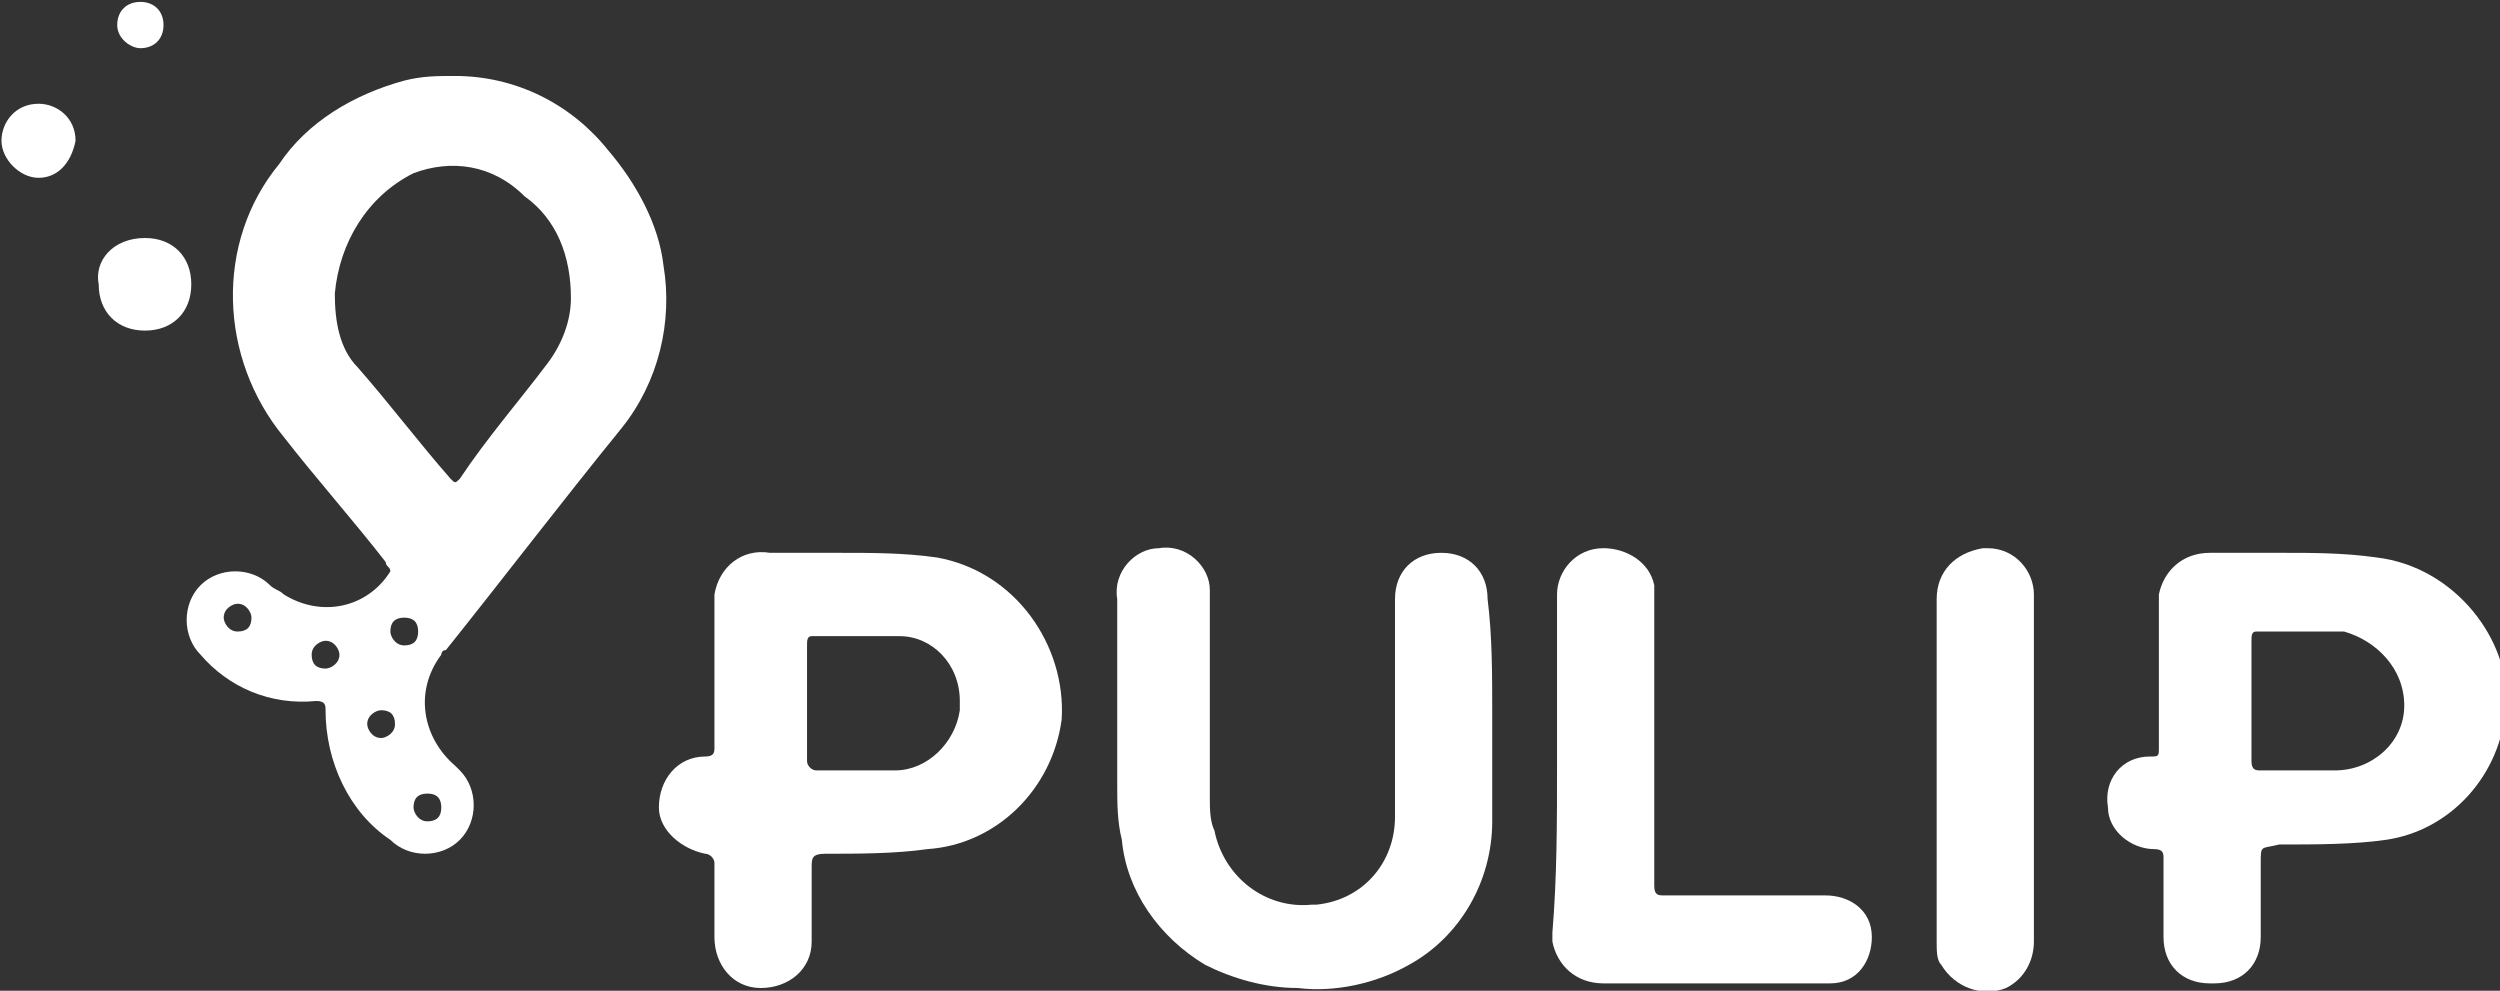 <?xml version="1.0" encoding="utf-8"?>
<!-- Generator: Adobe Illustrator 25.2.3, SVG Export Plug-In . SVG Version: 6.00 Build 0)  -->
<svg version="1.1" id="Capa_1" xmlns="http://www.w3.org/2000/svg" xmlns:xlink="http://www.w3.org/1999/xlink" x="0px" y="0px"
	 viewBox="0 0 54 21.4" style="enable-background:new 0 0 54 21.4;" xml:space="preserve">
<rect x="0" y="0" width="54" height="21.4" fill="#333333" stroke="none"/>
<style type="text/css">
	.st0{fill:#FFFFFF;}
</style>
<g id="Grupo_100" transform="translate(-183.668 14.541)">
	<path id="Trazado_416" class="st0" d="M215.9,0.9c0,0.7,0,1.5,0,2.3c0,1.3-0.7,2.5-1.8,3.1c-0.7,0.4-1.6,0.6-2.4,0.5
		c-0.7,0-1.4-0.2-2-0.5c-1-0.6-1.7-1.6-1.8-2.7c-0.1-0.4-0.1-0.8-0.1-1.2c0-1.3,0-2.7,0-4c-0.1-0.6,0.4-1.1,0.9-1.1
		c0.6-0.1,1.1,0.4,1.1,0.9v0.1c0,1.4,0,2.9,0,4.4c0,0.2,0,0.5,0.1,0.7c0.2,1,1.1,1.7,2.1,1.6h0.1c1-0.1,1.7-0.9,1.7-1.9
		c0-1.6,0-3.1,0-4.7c0-0.6,0.4-1,1-1s1,0.4,1,1C215.9-0.8,215.9,0,215.9,0.9z"/>
	<path id="Trazado_417" class="st0" d="M217.3,2c0-1.2,0-2.5,0-3.7c0-0.5,0.4-1,1-1c0.5,0,1,0.3,1.1,0.8c0,0.1,0,0.2,0,0.3
		c0,2.1,0,4.2,0,6.2c0,0.2,0.1,0.2,0.2,0.2c1.2,0,2.3,0,3.5,0c0.5,0,1,0.3,1,0.9c0,0.5-0.3,1-0.9,1c0,0-0.1,0-0.2,0
		c-1.6,0-3.1,0-4.7,0c-0.6,0-1-0.4-1.1-0.9c0-0.1,0-0.1,0-0.2C217.3,4.4,217.3,3.2,217.3,2z"/>
	<path id="Trazado_418" class="st0" d="M227.6,2.1c0,1.2,0,2.5,0,3.7c0,0.4-0.2,0.8-0.6,1c-0.5,0.2-1.1,0-1.4-0.5
		c-0.1-0.1-0.1-0.3-0.1-0.5c0-2.5,0-4.9,0-7.4c0-0.6,0.4-1,1-1.1c0,0,0,0,0.1,0c0.6,0,1,0.5,1,1c0,0,0,0,0,0.1
		C227.6-0.4,227.6,0.8,227.6,2.1z"/>
	<path id="Trazado_419" class="st0" d="M186.8-9.4c0.6,0,1,0.4,1,1l0,0c0,0.6-0.4,1-1,1l0,0c-0.6,0-1-0.4-1-1l0,0
		C185.7-8.9,186.1-9.4,186.8-9.4C186.7-9.4,186.7-9.4,186.8-9.4z"/>
	<path id="Trazado_420" class="st0" d="M184.5-10.7c-0.4,0-0.8-0.4-0.8-0.8c0-0.4,0.3-0.8,0.8-0.8c0.4,0,0.8,0.3,0.8,0.8l0,0
		C185.2-11,184.9-10.7,184.5-10.7z"/>
	<path id="Trazado_421" class="st0" d="M186.2-14c0-0.3,0.2-0.5,0.5-0.5l0,0c0.3,0,0.5,0.2,0.5,0.5l0,0c0,0.3-0.2,0.5-0.5,0.5
		C186.5-13.5,186.2-13.7,186.2-14L186.2-14z"/>
	<path id="Trazado_422" class="st0" d="M197.1-5.3c0.8-1,1.1-2.3,0.9-3.5c-0.1-0.9-0.6-1.8-1.2-2.5c-0.8-1-2-1.6-3.3-1.6
		c-0.4,0-0.7,0-1.1,0.1c-1.1,0.3-2.1,0.9-2.7,1.8c-1.4,1.7-1.3,4.2,0.1,5.9c0.7,0.9,1.5,1.8,2.2,2.7c0,0.1,0.1,0.1,0.1,0.2
		c-0.5,0.8-1.5,1-2.3,0.5c-0.1-0.1-0.2-0.1-0.3-0.2c-0.4-0.4-1.1-0.4-1.5,0s-0.4,1.1,0,1.5l0,0c0.6,0.7,1.5,1.1,2.5,1
		c0.2,0,0.2,0.1,0.2,0.2c0,1.1,0.5,2.2,1.4,2.8c0.4,0.4,1.1,0.4,1.5,0s0.4-1.1,0-1.5L193.5,2c-0.7-0.6-0.9-1.6-0.3-2.4
		c0,0,0-0.1,0.1-0.1C194.5-2,195.8-3.7,197.1-5.3z M188.8-0.9c-0.2,0-0.3-0.2-0.3-0.3c0-0.2,0.2-0.3,0.3-0.3c0.2,0,0.3,0.2,0.3,0.3
		C189.1-1,189-0.9,188.8-0.9L188.8-0.9z M190.7-0.1c-0.2,0-0.3-0.1-0.3-0.3l0,0c0-0.2,0.2-0.3,0.3-0.3c0.2,0,0.3,0.2,0.3,0.3
		C191-0.2,190.8-0.1,190.7-0.1L190.7-0.1z M191.9,1.4c-0.2,0-0.3-0.2-0.3-0.3c0-0.2,0.2-0.3,0.3-0.3c0.2,0,0.3,0.1,0.3,0.3
		S192,1.4,191.9,1.4L191.9,1.4z M192.1-0.9c0-0.2,0.1-0.3,0.3-0.3l0,0c0.2,0,0.3,0.1,0.3,0.3l0,0c0,0.2-0.1,0.3-0.3,0.3
		C192.2-0.6,192.1-0.8,192.1-0.9z M192.9,2.6c0.2,0,0.3,0.1,0.3,0.3s-0.1,0.3-0.3,0.3s-0.3-0.2-0.3-0.3l0,0
		C192.6,2.7,192.7,2.6,192.9,2.6L192.9,2.6L192.9,2.6z M191.4-6.6c-0.4-0.4-0.5-1-0.5-1.6c0.1-1.1,0.7-2.1,1.7-2.6
		c0.8-0.3,1.7-0.2,2.4,0.5c0.7,0.5,1,1.3,1,2.2c0,0.5-0.2,1-0.5,1.4c-0.6,0.8-1.3,1.6-1.9,2.5c-0.1,0.1-0.1,0.1-0.2,0
		C192.7-5,192.1-5.8,191.4-6.6L191.4-6.6z"/>
	<path id="Trazado_423" class="st0" d="M203.9-2.5c-0.7-0.1-1.4-0.1-2.1-0.1h-1.5c-0.6-0.1-1.1,0.3-1.2,0.9c0,0.1,0,0.2,0,0.2
		c0,1,0,2.1,0,3.1c0,0.1,0,0.2-0.2,0.2c-0.6,0-1,0.5-1,1.1c0,0.5,0.5,0.9,1,1c0.1,0,0.2,0.1,0.2,0.2c0,0.5,0,1.1,0,1.6
		c0,0.6,0.4,1.1,1,1.1s1.1-0.4,1.1-1V5.7c0-0.5,0-1,0-1.5c0-0.2,0-0.3,0.3-0.3c0.7,0,1.5,0,2.2-0.1c1.5-0.1,2.7-1.3,2.9-2.8
		C206.7-0.6,205.6-2.2,203.9-2.5L203.9-2.5z M204.4,0.8c-0.1,0.7-0.7,1.3-1.4,1.3c-0.6,0-1.1,0-1.7,0c-0.1,0-0.2-0.1-0.2-0.2
		c0-0.4,0-0.8,0-1.3s0-0.8,0-1.2c0-0.1,0-0.2,0.1-0.2c0.6,0,1.2,0,1.9,0s1.3,0.6,1.3,1.4C204.4,0.7,204.4,0.8,204.4,0.8L204.4,0.8z"
		/>
	<path id="Trazado_424" class="st0" d="M235-2.5c-0.7-0.1-1.4-0.1-2-0.1s-1.1,0-1.6,0c-0.6,0-1,0.4-1.1,0.9v0.1c0,1.1,0,2.1,0,3.2
		c0,0.2,0,0.2-0.2,0.2c-0.6,0-1,0.5-0.9,1.1c0,0.5,0.5,0.9,1,0.9c0.2,0,0.2,0.1,0.2,0.2c0,0.6,0,1.1,0,1.7s0.4,1,1,1c0,0,0,0,0.1,0
		c0.6,0,1-0.4,1-1c0,0,0,0,0-0.1c0-0.5,0-1,0-1.5c0-0.4,0-0.3,0.4-0.4c0.8,0,1.6,0,2.3-0.1c1.4-0.2,2.5-1.4,2.6-2.9
		C237.9-0.7,236.7-2.3,235-2.5L235-2.5z M235.6,0.7c0,0.8-0.7,1.4-1.5,1.4c-0.5,0-1.1,0-1.6,0c-0.1,0-0.2,0-0.2-0.2
		c0-0.4,0-0.8,0-1.3s0-0.8,0-1.3c0-0.1,0-0.2,0.1-0.2c0.6,0,1.3,0,1.9,0C235-0.7,235.6-0.1,235.6,0.7L235.6,0.7L235.6,0.7z"/>
</g>
</svg>
